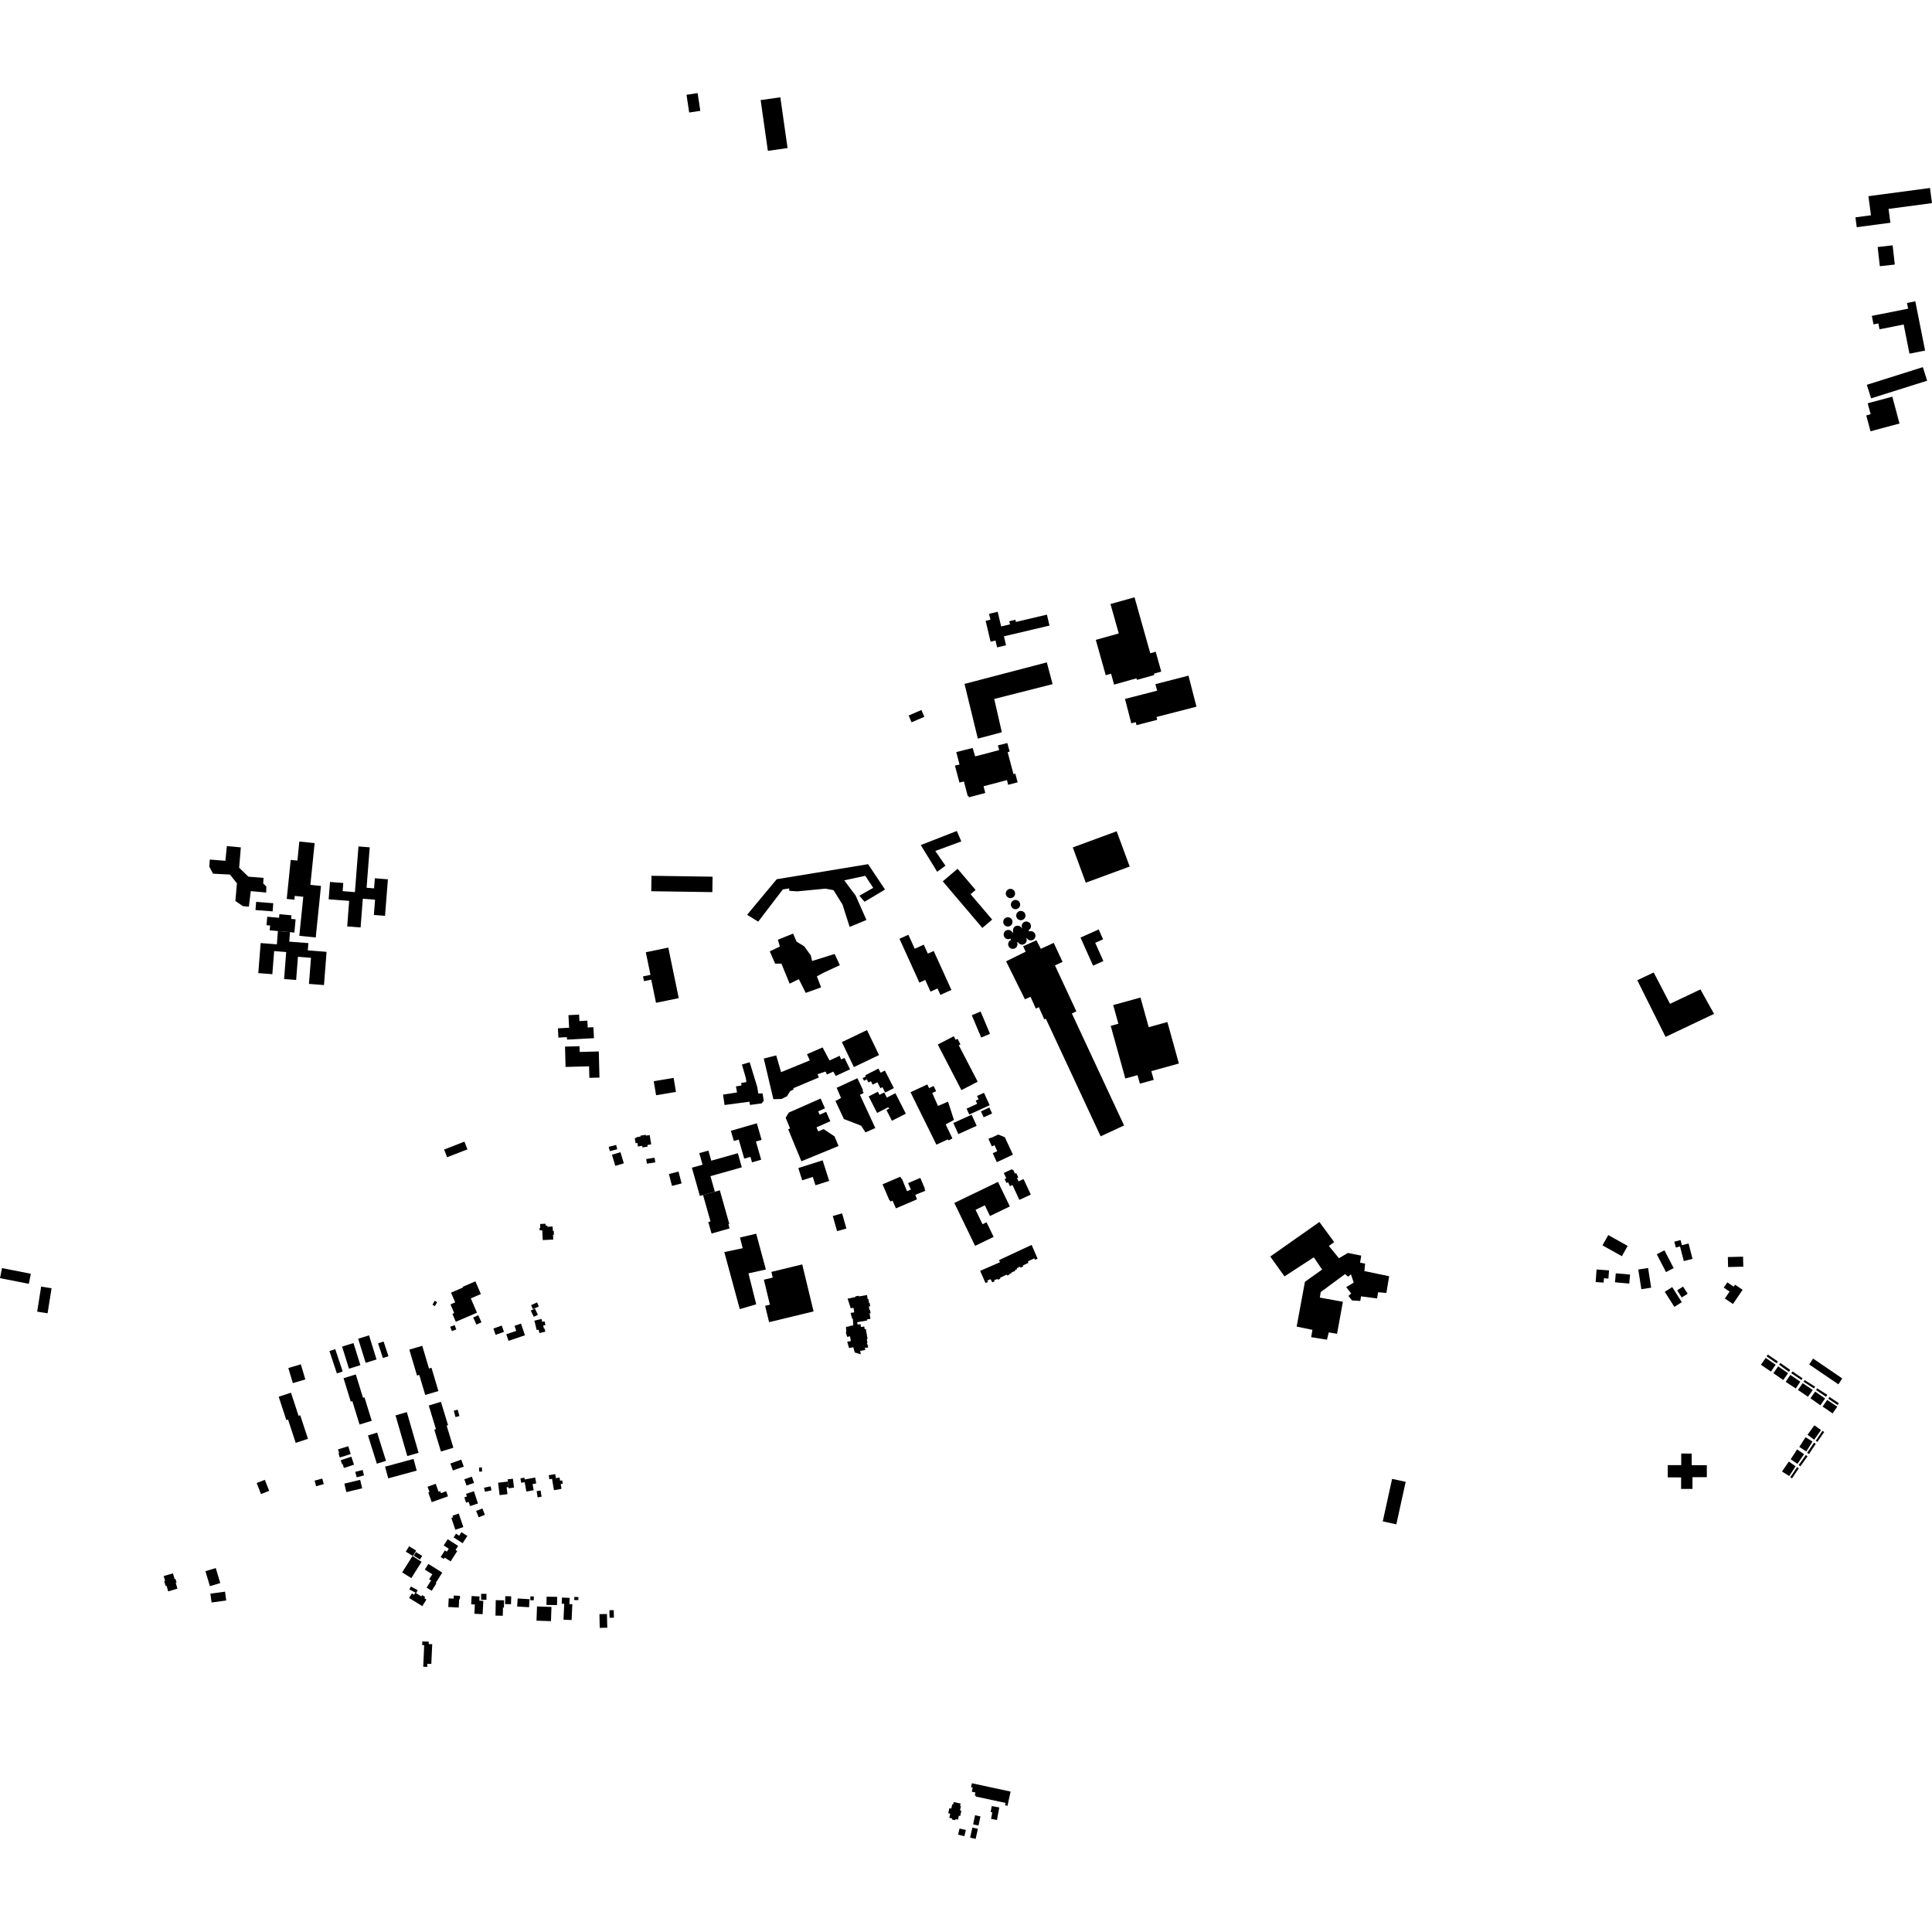 <?xml version="1.0" encoding="utf-8" standalone="no"?>
<!DOCTYPE svg PUBLIC "-//W3C//DTD SVG 1.1//EN"
  "http://www.w3.org/Graphics/SVG/1.1/DTD/svg11.dtd">
<!-- Created with matplotlib (https://matplotlib.org/) -->
<svg height="288pt" version="1.1" viewBox="0 0 288 288" width="288pt" xmlns="http://www.w3.org/2000/svg" xmlns:xlink="http://www.w3.org/1999/xlink">
 <defs>
  <style type="text/css">
*{stroke-linecap:butt;stroke-linejoin:round;}
  </style>
 </defs>
 <g id="figure_1">
  <g id="patch_1">
   <path d="M 0 288 
L 288 288 
L 288 0 
L 0 0 
z
" style="fill:none;opacity:0;"/>
  </g>
  <g id="axes_1">
   <g id="PatchCollection_1">
    <path clip-path="url(#p258aed8e71)" d="M 139.793 155.706 
L 142.18 154.471 
L 142.453 154.999 
L 142.739 154.851 
L 143.172 155.683 
L 142.924 155.812 
L 145.742 161.246 
L 143.316 162.5 
L 139.793 155.706 
"/>
    <path clip-path="url(#p258aed8e71)" d="M 66.649 172.507 
L 66.202 171.36 
L 69.231 170.182 
L 69.679 171.33 
L 66.649 172.507 
"/>
    <path clip-path="url(#p258aed8e71)" d="M 139.586 170.631 
L 135.73 162.817 
L 138.236 161.653 
L 138.492 162.202 
L 139.178 161.883 
L 139.542 162.663 
L 138.97 162.929 
L 139.823 164.864 
L 141.321 164.218 
L 142.201 166.949 
L 140.969 167.611 
L 141.974 169.703 
L 141.398 170 
L 141.285 169.847 
L 139.586 170.631 
"/>
    <path clip-path="url(#p258aed8e71)" d="M 124.783 183.525 
L 124.141 181.268 
L 125.531 180.875 
L 126.173 183.131 
L 124.783 183.525 
"/>
    <path clip-path="url(#p258aed8e71)" d="M 137.179 175.591 
L 137.86 177.179 
L 136.283 177.854 
L 136.685 178.788 
L 133.55 180.128 
L 132.979 178.796 
L 132.598 178.96 
L 131.561 176.543 
L 134.218 175.407 
L 135.155 177.593 
L 135.78 177.324 
L 135.369 176.366 
L 137.179 175.591 
"/>
    <path clip-path="url(#p258aed8e71)" d="M 113.541 164.48 
L 111.806 164.712 
L 111.711 164.228 
L 108.013 164.721 
L 107.781 163.17 
L 109.868 162.85 
L 109.706 161.951 
L 110.536 161.806 
L 110.479 161.443 
L 111.264 161.3 
L 111.17 160.646 
L 110.594 158.688 
L 111.752 158.342 
L 112.87 161.993 
L 113.04 163.008 
L 113.675 162.993 
L 113.85 164.083 
L 113.541 164.48 
"/>
    <path clip-path="url(#p258aed8e71)" d="M 97.081 132.854 
L 97.115 130.552 
L 106.222 130.687 
L 106.188 132.987 
L 97.081 132.854 
"/>
    <path clip-path="url(#p258aed8e71)" d="M 65.731 216.374 
L 64.739 213.117 
L 64.986 213.043 
L 63.913 209.517 
L 65.728 208.965 
L 66.79 212.453 
L 66.582 212.518 
L 67.585 215.811 
L 65.731 216.374 
"/>
    <path clip-path="url(#p258aed8e71)" d="M 168.64 107.823 
L 167.702 104.19 
L 172.489 102.958 
L 172.237 101.984 
L 177.163 100.717 
L 178.357 105.344 
L 172.398 106.877 
L 172.507 107.303 
L 169.418 108.098 
L 169.303 107.653 
L 168.64 107.823 
"/>
    <path clip-path="url(#p258aed8e71)" d="M 97.803 163.264 
L 97.45 161.174 
L 100.413 160.677 
L 100.764 162.767 
L 97.803 163.264 
"/>
    <path clip-path="url(#p258aed8e71)" d="M 146.909 191.265 
L 146.11 189.442 
L 149.067 188.16 
L 148.921 187.843 
L 153.782 185.575 
L 154.676 187.643 
L 154.283 187.789 
L 154.167 187.584 
L 153.222 188.035 
L 153.307 188.248 
L 152.463 188.653 
L 152.534 188.789 
L 152.137 188.965 
L 152.066 188.822 
L 151.57 189.049 
L 151.622 189.191 
L 151.303 189.322 
L 151.343 189.446 
L 150.769 189.687 
L 150.79 189.782 
L 150.464 189.901 
L 150.521 189.978 
L 150.148 190.14 
L 150.06 190.004 
L 149.067 190.481 
L 149.119 190.605 
L 148.759 190.779 
L 148.701 190.649 
L 148.179 190.853 
L 148.269 191.006 
L 147.913 191.154 
L 147.664 190.684 
L 147.172 190.88 
L 147.28 191.092 
L 146.909 191.265 
"/>
    <path clip-path="url(#p258aed8e71)" d="M 137.053 146.475 
L 134.083 139.943 
L 135.409 139.341 
L 136.357 141.428 
L 137.703 140.818 
L 138.312 142.157 
L 139.187 141.761 
L 141.825 147.562 
L 140.187 148.305 
L 139.752 147.349 
L 138.711 147.821 
L 137.921 146.082 
L 137.053 146.475 
"/>
    <path clip-path="url(#p258aed8e71)" d="M 124.998 170.833 
L 119.461 173.109 
L 117.494 168.337 
L 117.776 168.222 
L 117.116 166.621 
L 117.582 165.849 
L 122.33 163.753 
L 122.979 165.218 
L 121.965 165.666 
L 122.185 166.165 
L 123.153 165.737 
L 123.774 167.141 
L 121.711 168.052 
L 121.98 168.662 
L 122.771 168.312 
L 124.409 169.405 
L 124.998 170.833 
"/>
    <path clip-path="url(#p258aed8e71)" d="M 135.885 107.672 
L 135.449 106.66 
L 137.353 105.84 
L 137.791 106.852 
L 135.885 107.672 
"/>
    <path clip-path="url(#p258aed8e71)" d="M 146.266 154.663 
L 144.863 151.341 
L 146.177 150.787 
L 147.579 154.109 
L 146.266 154.663 
"/>
    <path clip-path="url(#p258aed8e71)" d="M 110.943 172.717 
L 110.121 169.873 
L 109.39 170.084 
L 108.951 168.565 
L 112.819 167.449 
L 113.532 169.919 
L 112.684 170.164 
L 113.467 172.875 
L 112.102 173.268 
L 111.866 172.45 
L 110.943 172.717 
"/>
    <path clip-path="url(#p258aed8e71)" d="M 63.387 207.943 
L 62.501 204.952 
L 62.163 205.051 
L 61.019 201.187 
L 62.946 200.617 
L 63.95 204.002 
L 64.322 203.894 
L 65.35 207.363 
L 63.387 207.943 
"/>
    <path clip-path="url(#p258aed8e71)" d="M 127.288 159.07 
L 125.498 155.345 
L 129.245 153.551 
L 131.035 157.276 
L 127.288 159.07 
"/>
    <path clip-path="url(#p258aed8e71)" d="M 145.355 185.716 
L 142.26 179.322 
L 148.768 176.182 
L 150.539 179.84 
L 147.576 181.271 
L 146.805 179.677 
L 145.427 180.343 
L 146.468 182.494 
L 147.064 182.205 
L 148.118 184.382 
L 145.355 185.716 
"/>
    <path clip-path="url(#p258aed8e71)" d="M 130.48 168.153 
L 129.015 168.806 
L 128.372 167.807 
L 125.798 166.814 
L 124.539 164.126 
L 125.372 163.677 
L 124.721 162.157 
L 127.812 160.727 
L 128.664 162.527 
L 128.557 162.593 
L 128.761 162.904 
L 128.189 163.209 
L 130.48 168.153 
"/>
    <path clip-path="url(#p258aed8e71)" d="M 56.177 218.191 
L 54.854 213.979 
L 56.217 213.552 
L 57.539 217.763 
L 56.177 218.191 
"/>
    <path clip-path="url(#p258aed8e71)" d="M 101.18 148.791 
L 97.791 149.488 
L 97.078 146.036 
L 96 146.258 
L 95.853 145.548 
L 96.966 145.318 
L 96.269 141.948 
L 99.622 141.257 
L 101.18 148.791 
"/>
    <path clip-path="url(#p258aed8e71)" d="M 208.148 227.231 
L 206.126 226.79 
L 207.519 220.452 
L 209.541 220.895 
L 208.148 227.231 
"/>
    <path clip-path="url(#p258aed8e71)" d="M 132.739 179.108 
L 131.779 176.759 
L 134.433 175.678 
L 135.389 178.02 
L 136.18 177.698 
L 135.612 176.308 
L 137.184 175.669 
L 137.935 177.506 
L 136.421 178.124 
L 136.666 178.724 
L 133.976 179.82 
L 133.55 178.777 
L 132.739 179.108 
"/>
    <path clip-path="url(#p258aed8e71)" d="M 100.174 176.781 
L 99.714 175.013 
L 101.145 174.64 
L 101.605 176.41 
L 100.174 176.781 
"/>
    <path clip-path="url(#p258aed8e71)" d="M 139.708 129.958 
L 137.255 125.973 
L 142.629 123.875 
L 143.302 125.427 
L 139.425 126.854 
L 140.937 129.045 
L 139.708 129.958 
"/>
    <path clip-path="url(#p258aed8e71)" d="M 44.078 215.083 
L 42.937 211.607 
L 42.686 211.69 
L 41.543 208.208 
L 43.377 207.609 
L 44.508 211.054 
L 44.756 210.973 
L 45.908 214.484 
L 44.078 215.083 
"/>
    <path clip-path="url(#p258aed8e71)" d="M 117.707 146.634 
L 116.483 143.644 
L 115.551 143.651 
L 114.748 141.816 
L 116.254 141.097 
L 115.957 140.08 
L 118.223 139.169 
L 118.741 140.37 
L 119.888 141.071 
L 120.865 142.423 
L 121.061 143.252 
L 124.422 142.209 
L 125.194 143.878 
L 122.91 144.933 
L 121.769 145.541 
L 122.399 147.186 
L 120.105 148.007 
L 119.084 145.96 
L 117.707 146.634 
"/>
    <path clip-path="url(#p258aed8e71)" d="M 146.437 138.322 
L 142.357 133.525 
L 140.534 131.381 
L 142.745 129.507 
L 145.43 132.665 
L 144.684 133.297 
L 147.901 137.081 
L 146.437 138.322 
"/>
    <path clip-path="url(#p258aed8e71)" d="M 83.241 154.674 
L 83.166 153.293 
L 84.839 153.202 
L 84.738 151.329 
L 86.323 151.242 
L 86.375 152.209 
L 87.554 152.148 
L 87.609 153.167 
L 88.458 153.122 
L 88.545 154.757 
L 84.527 154.973 
L 84.507 154.606 
L 83.241 154.674 
"/>
    <path clip-path="url(#p258aed8e71)" d="M 57.874 220.374 
L 57.399 218.632 
L 61.644 217.479 
L 62.118 219.222 
L 57.874 220.374 
"/>
    <path clip-path="url(#p258aed8e71)" d="M 166.078 102.052 
L 165.622 100.428 
L 164.831 100.651 
L 163.349 95.386 
L 166.772 94.425 
L 165.538 90.042 
L 169.121 89.037 
L 171.47 97.383 
L 172.276 97.156 
L 173.107 100.11 
L 172.013 100.418 
L 172.071 100.624 
L 169.477 101.351 
L 169.411 101.116 
L 166.078 102.052 
"/>
    <path clip-path="url(#p258aed8e71)" d="M 162.939 143.949 
L 161.068 139.759 
L 163.78 138.552 
L 164.437 140.024 
L 163.263 140.545 
L 164.477 143.264 
L 162.939 143.949 
"/>
    <path clip-path="url(#p258aed8e71)" d="M 197.805 199.706 
L 195.452 199.329 
L 195.644 198.24 
L 193.289 197.752 
L 194.192 192.863 
L 194.526 191.072 
L 197.081 189.251 
L 195.851 187.424 
L 191.475 190.27 
L 189.359 187.306 
L 196.682 182.159 
L 198.887 185.163 
L 198.088 185.73 
L 199.596 187.562 
L 200.928 186.774 
L 202.915 187.173 
L 202.746 188.229 
L 203.495 188.365 
L 203.445 188.882 
L 203.387 189.477 
L 207.08 190.243 
L 206.666 192.737 
L 205.436 192.632 
L 205.277 193.557 
L 202.884 193.243 
L 202.774 193.93 
L 201.552 193.86 
L 201.005 193.176 
L 201.42 192.819 
L 200.677 191.872 
L 201.792 191.192 
L 201.39 189.973 
L 200.957 190.313 
L 200.511 189.92 
L 196.872 192.61 
L 196.748 193.431 
L 200.182 194.052 
L 199.314 198.832 
L 198.079 198.616 
L 197.805 199.706 
"/>
    <path clip-path="url(#p258aed8e71)" d="M 84.305 159.045 
L 84.229 156.013 
L 86.389 155.958 
L 86.41 156.812 
L 89.263 156.74 
L 89.361 160.632 
L 87.855 160.67 
L 87.812 158.957 
L 84.305 159.045 
"/>
    <path clip-path="url(#p258aed8e71)" d="M 104.802 178.143 
L 106.562 177.647 
L 107.301 177.438 
L 108.715 182.438 
L 108.58 182.476 
L 108.762 183.119 
L 106.071 183.879 
L 105.585 182.165 
L 105.913 182.072 
L 104.802 178.143 
"/>
    <path clip-path="url(#p258aed8e71)" d="M 148.638 96.505 
L 148.396 95.483 
L 147.662 95.655 
L 146.928 92.545 
L 147.641 92.377 
L 147.435 91.5 
L 148.724 91.195 
L 149.241 93.382 
L 150.562 93.071 
L 150.451 92.603 
L 151.361 92.389 
L 151.437 92.713 
L 156.061 91.623 
L 156.446 93.255 
L 149.655 94.854 
L 149.971 96.192 
L 148.638 96.505 
"/>
    <path clip-path="url(#p258aed8e71)" d="M 248.282 154.568 
L 244.066 146.121 
L 246.516 144.966 
L 248.946 149.638 
L 253.482 147.492 
L 255.509 151.136 
L 248.282 154.568 
"/>
    <path clip-path="url(#p258aed8e71)" d="M 53.597 212.352 
L 52.521 208.863 
L 52.286 208.935 
L 51.211 205.446 
L 53.039 204.884 
L 54.114 208.368 
L 54.333 208.302 
L 55.411 211.794 
L 53.597 212.352 
"/>
    <path clip-path="url(#p258aed8e71)" d="M 167.751 160.77 
L 165.575 152.923 
L 166.714 152.608 
L 165.943 149.826 
L 170.009 148.702 
L 171.235 153.122 
L 174.02 152.351 
L 175.735 158.535 
L 171.624 159.672 
L 171.985 160.972 
L 169.922 161.542 
L 169.569 160.267 
L 167.751 160.77 
"/>
    <path clip-path="url(#p258aed8e71)" d="M 117.323 163.414 
L 116.493 163.824 
L 115.284 163.852 
L 113.854 157.798 
L 115.711 157.33 
L 116.432 159.826 
L 120.719 158.07 
L 120.297 157.151 
L 122.62 156.138 
L 123.659 158.083 
L 125.166 157.388 
L 125.379 157.931 
L 125.885 157.705 
L 126.717 159.401 
L 124.578 160.391 
L 124.226 159.744 
L 123.259 160.175 
L 123.071 159.732 
L 121.877 160.128 
L 122.06 160.618 
L 118.269 162.213 
L 118.313 162.382 
L 117.766 162.672 
L 117.323 163.414 
"/>
    <path clip-path="url(#p258aed8e71)" d="M 164.072 169.39 
L 155.906 151.866 
L 155.668 151.955 
L 154.858 150.136 
L 154.406 150.35 
L 153.619 148.588 
L 152.784 148.966 
L 149.978 143.303 
L 152.896 141.864 
L 152.512 141.057 
L 154.497 140.168 
L 155.152 141.444 
L 157.075 140.549 
L 158.396 143.384 
L 157.261 143.912 
L 160.453 150.763 
L 159.783 151.075 
L 167.562 167.768 
L 164.072 169.39 
"/>
    <path clip-path="url(#p258aed8e71)" d="M 121.558 176.686 
L 121.161 175.443 
L 119.582 175.944 
L 119.002 174.12 
L 122.629 172.97 
L 123.605 176.036 
L 121.558 176.686 
"/>
    <path clip-path="url(#p258aed8e71)" d="M 60.713 217.054 
L 58.96 210.99 
L 60.646 210.503 
L 62.398 216.567 
L 60.713 217.054 
"/>
    <path clip-path="url(#p258aed8e71)" d="M 113.026 137.389 
L 111.367 136.37 
L 115.781 131.066 
L 129.407 128.821 
L 131.925 132.604 
L 128.877 134.425 
L 128.105 133.519 
L 130.171 132.352 
L 128.987 130.554 
L 125.853 131.231 
L 127.555 133.513 
L 129.159 137.137 
L 126.658 138.175 
L 125.591 134.844 
L 124.252 132.693 
L 123.049 132.47 
L 118.878 132.872 
L 117.656 132.794 
L 117.644 132.437 
L 116.693 132.587 
L 113.026 137.389 
"/>
    <path clip-path="url(#p258aed8e71)" d="M 161.855 131.581 
L 159.917 126.323 
L 166.461 123.918 
L 168.399 129.174 
L 161.855 131.581 
"/>
    <path clip-path="url(#p258aed8e71)" d="M 5.54 195.525 
L 6.134 191.793 
L 7.687 192.039 
L 7.092 195.771 
L 5.54 195.525 
"/>
    <path clip-path="url(#p258aed8e71)" d="M 0 190.53 
L 0.297 189.031 
L 4.595 189.879 
L 4.299 191.377 
L 0 190.53 
"/>
    <path clip-path="url(#p258aed8e71)" d="M 250.598 221.952 
L 250.599 220.236 
L 248.606 220.234 
L 248.608 218.401 
L 250.617 218.402 
L 250.618 216.678 
L 252.178 216.681 
L 252.176 218.412 
L 254.436 218.415 
L 254.434 220.205 
L 252.297 220.203 
L 252.295 221.952 
L 250.598 221.952 
"/>
    <path clip-path="url(#p258aed8e71)" d="M 114.463 22.487 
L 113.388 14.919 
L 116.323 14.503 
L 117.399 22.071 
L 114.463 22.487 
"/>
    <path clip-path="url(#p258aed8e71)" d="M 278.925 59.383 
L 278.286 57.362 
L 286.634 54.728 
L 287.274 56.75 
L 278.925 59.383 
"/>
    <path clip-path="url(#p258aed8e71)" d="M 282.454 39.436 
L 280.223 39.686 
L 279.899 36.822 
L 282.13 36.57 
L 282.454 39.436 
"/>
    <path clip-path="url(#p258aed8e71)" d="M 102.738 16.772 
L 102.336 14.131 
L 103.994 13.88 
L 104.396 16.52 
L 102.738 16.772 
"/>
    <path clip-path="url(#p258aed8e71)" d="M 284.643 52.721 
L 283.779 48.374 
L 280.175 49.088 
L 280.002 48.213 
L 279.283 48.356 
L 279.031 47.088 
L 284.44 46.015 
L 284.271 45.16 
L 285.51 44.914 
L 286.97 52.26 
L 284.643 52.721 
"/>
    <path clip-path="url(#p258aed8e71)" d="M 281.799 33.205 
L 276.784 33.874 
L 276.588 32.403 
L 278.904 32.093 
L 278.523 29.247 
L 287.699 28.023 
L 288 30.275 
L 281.523 31.139 
L 281.799 33.205 
"/>
    <path clip-path="url(#p258aed8e71)" d="M 278.835 64.292 
L 278.199 61.928 
L 278.854 61.752 
L 278.414 60.117 
L 282.082 59.132 
L 283.158 63.133 
L 278.835 64.292 
"/>
    <path clip-path="url(#p258aed8e71)" d="M 150.801 174.311 
L 149.634 174.85 
L 150.005 175.65 
L 149.757 175.765 
L 150.028 176.347 
L 150.275 176.233 
L 150.549 176.823 
L 150.927 176.648 
L 151.956 178.866 
L 153.658 178.078 
L 152.582 175.76 
L 151.837 176.105 
L 151.606 175.607 
L 151.798 175.518 
L 151.498 174.871 
L 151.306 174.961 
L 151.058 174.425 
L 150.801 174.311 
"/>
    <path clip-path="url(#p258aed8e71)" d="M 248.347 189.625 
L 246.972 186.969 
L 248.114 186.38 
L 249.489 189.034 
L 248.347 189.625 
"/>
    <path clip-path="url(#p258aed8e71)" d="M 249.597 194.814 
L 248.165 192.567 
L 249.271 191.864 
L 250.703 194.112 
L 249.597 194.814 
"/>
    <path clip-path="url(#p258aed8e71)" d="M 241.773 187.26 
L 238.881 185.644 
L 239.74 184.11 
L 242.633 185.726 
L 241.773 187.26 
"/>
    <path clip-path="url(#p258aed8e71)" d="M 242.871 191.34 
L 240.745 191.153 
L 240.863 189.809 
L 242.989 189.997 
L 242.871 191.34 
"/>
    <path clip-path="url(#p258aed8e71)" d="M 259.871 188.82 
L 257.604 188.874 
L 257.569 187.386 
L 259.835 187.33 
L 259.871 188.82 
"/>
    <path clip-path="url(#p258aed8e71)" d="M 246.136 191.952 
L 244.675 192.179 
L 244.216 189.245 
L 245.677 189.018 
L 246.136 191.952 
"/>
    <path clip-path="url(#p258aed8e71)" d="M 237.861 191.112 
L 237.998 189.239 
L 239.854 189.374 
L 239.764 190.6 
L 239.097 190.551 
L 239.049 191.199 
L 237.861 191.112 
"/>
    <path clip-path="url(#p258aed8e71)" d="M 251.001 187.987 
L 250.438 185.802 
L 249.811 185.963 
L 249.587 185.093 
L 250.52 184.855 
L 250.717 185.621 
L 251.714 185.366 
L 252.302 187.654 
L 251.001 187.987 
"/>
    <path clip-path="url(#p258aed8e71)" d="M 258.333 194.385 
L 257.123 193.568 
L 257.825 192.532 
L 256.957 191.945 
L 257.489 191.161 
L 258.447 191.808 
L 258.648 191.512 
L 259.767 192.268 
L 258.333 194.385 
"/>
    <path clip-path="url(#p258aed8e71)" d="M 133.479 162.967 
L 135.032 166.014 
L 132.955 167.068 
L 132.139 165.464 
L 132.527 165.267 
L 132.416 165.05 
L 130.748 165.9 
L 129.491 163.439 
L 130.861 162.742 
L 131.098 163.207 
L 131.808 162.844 
L 132.202 163.616 
L 133.479 162.967 
"/>
    <path clip-path="url(#p258aed8e71)" d="M 131.954 162.862 
L 131.547 162.064 
L 131.244 162.219 
L 130.79 161.328 
L 130.085 161.687 
L 129.824 161.174 
L 129.454 161.363 
L 129.213 160.89 
L 128.797 161.102 
L 128.595 160.707 
L 129.062 160.47 
L 128.972 160.293 
L 130.95 159.285 
L 131.267 159.908 
L 131.908 159.581 
L 133.246 162.203 
L 131.954 162.862 
"/>
    <path clip-path="url(#p258aed8e71)" d="M 104.802 178.143 
L 104.33 178.276 
L 103.139 174.068 
L 104.727 173.62 
L 104.239 171.896 
L 105.6 171.512 
L 106.028 173.022 
L 109.986 171.905 
L 110.582 174.011 
L 105.906 175.328 
L 106.562 177.647 
L 104.802 178.143 
"/>
    <path clip-path="url(#p258aed8e71)" d="M 47.067 139.748 
L 44.618 139.498 
L 45.211 133.681 
L 43.94 133.551 
L 43.883 134.117 
L 42.744 134 
L 43.338 128.184 
L 44.334 128.286 
L 44.623 125.448 
L 46.902 125.679 
L 46.266 131.907 
L 47.85 132.068 
L 47.067 139.748 
"/>
    <path clip-path="url(#p258aed8e71)" d="M 48.296 146.841 
L 46.055 146.668 
L 46.359 142.779 
L 44.415 142.626 
L 44.147 146.084 
L 42.349 145.947 
L 42.661 141.918 
L 40.866 141.777 
L 40.598 145.221 
L 38.505 145.059 
L 38.854 140.58 
L 41.274 140.769 
L 41.427 138.79 
L 43.229 138.956 
L 43.118 140.369 
L 45.969 140.588 
L 45.885 141.668 
L 48.681 141.889 
L 48.296 146.841 
"/>
    <path clip-path="url(#p258aed8e71)" d="M 53.753 138.255 
L 51.755 138.1 
L 52.05 134.292 
L 48.994 134.056 
L 49.194 131.471 
L 51.171 131.625 
L 51.077 132.841 
L 52.906 132.986 
L 53.436 126.178 
L 55.114 126.309 
L 54.763 130.814 
L 54.647 132.34 
L 55.763 132.427 
L 55.88 130.924 
L 57.823 131.075 
L 57.398 136.525 
L 55.733 136.396 
L 55.91 134.114 
L 54.083 133.972 
L 53.753 138.255 
"/>
    <path clip-path="url(#p258aed8e71)" d="M 37.099 135.16 
L 36.196 135.074 
L 35.089 134.305 
L 35.319 131.675 
L 34.843 131.076 
L 34.28 130.37 
L 31.756 130.237 
L 31.2 129.188 
L 31.273 128.132 
L 33.598 128.317 
L 33.818 126.125 
L 35.902 126.319 
L 35.838 127.094 
L 35.649 129.349 
L 37.028 130.685 
L 39.291 130.865 
L 39.233 131.69 
L 39.699 132.156 
L 39.683 133.05 
L 37.381 132.839 
L 37.099 135.16 
"/>
    <path clip-path="url(#p258aed8e71)" d="M 144.422 118.856 
L 144.363 118.626 
L 144.255 118.656 
L 143.692 116.498 
L 143.023 116.653 
L 142.35 114.133 
L 143.034 113.97 
L 142.55 112.113 
L 144.993 111.498 
L 145.367 112.758 
L 148.943 111.816 
L 148.754 111.115 
L 150.162 110.766 
L 150.506 112.03 
L 150.209 112.138 
L 151.081 115.399 
L 151.354 115.329 
L 151.697 116.619 
L 150.272 116.989 
L 150.114 116.289 
L 146.616 117.206 
L 146.875 118.205 
L 144.422 118.856 
"/>
    <path clip-path="url(#p258aed8e71)" d="M 145.764 110.105 
L 143.778 101.948 
L 156.048 98.74 
L 156.908 101.984 
L 148.208 104.192 
L 149.34 109.156 
L 145.764 110.105 
"/>
    <path clip-path="url(#p258aed8e71)" d="M 114.646 197.094 
L 114.058 194.659 
L 114.768 194.486 
L 113.869 190.766 
L 115.191 190.449 
L 114.986 189.598 
L 119.586 188.486 
L 121.278 195.49 
L 114.646 197.094 
"/>
    <path clip-path="url(#p258aed8e71)" d="M 110.276 195.15 
L 107.97 186.645 
L 110.709 186.068 
L 110.31 184.472 
L 112.726 183.906 
L 114.168 189.24 
L 111.572 189.816 
L 112.728 194.429 
L 110.276 195.15 
"/>
    <path clip-path="url(#p258aed8e71)" d="M 44.843 203.375 
L 45.516 205.626 
L 43.654 206.181 
L 42.98 203.93 
L 44.843 203.375 
"/>
    <path clip-path="url(#p258aed8e71)" d="M 57.183 199.981 
L 57.905 202.163 
L 57.078 202.436 
L 56.356 200.253 
L 57.183 199.981 
"/>
    <path clip-path="url(#p258aed8e71)" d="M 49.11 201.398 
L 49.974 201.111 
L 51.084 204.445 
L 50.219 204.732 
L 49.11 201.398 
"/>
    <path clip-path="url(#p258aed8e71)" d="M 52.692 200.208 
L 53.72 203.504 
L 52.024 204.031 
L 50.995 200.735 
L 52.692 200.208 
"/>
    <path clip-path="url(#p258aed8e71)" d="M 55.012 199.059 
L 56.129 202.651 
L 54.509 203.155 
L 53.391 199.563 
L 55.012 199.059 
"/>
    <path clip-path="url(#p258aed8e71)" d="M 82.473 184.778 
L 80.907 184.856 
L 80.834 183.396 
L 80.452 183.415 
L 80.433 183.034 
L 80.542 183.028 
L 80.514 182.459 
L 81.321 182.419 
L 81.335 182.703 
L 81.591 182.69 
L 81.6 182.873 
L 82.377 182.834 
L 82.409 183.484 
L 82.544 183.477 
L 82.573 184.064 
L 82.438 184.072 
L 82.473 184.778 
"/>
    <path clip-path="url(#p258aed8e71)" d="M 96.848 169.201 
L 97.074 170.588 
L 96.501 170.681 
L 96.54 170.922 
L 95.776 171.046 
L 95.737 170.804 
L 95.1 170.908 
L 95.013 170.375 
L 94.748 170.418 
L 94.623 169.654 
L 94.89 169.612 
L 94.875 169.521 
L 95.489 169.421 
L 95.468 169.292 
L 96.267 169.163 
L 96.288 169.292 
L 96.848 169.201 
"/>
    <path clip-path="url(#p258aed8e71)" d="M 63.735 221.625 
L 64.95 221.189 
L 65.375 222.372 
L 65.626 222.283 
L 65.732 222.577 
L 66.512 222.297 
L 66.783 223.053 
L 64.36 223.922 
L 63.845 222.49 
L 64.023 222.425 
L 63.735 221.625 
"/>
    <path clip-path="url(#p258aed8e71)" d="M 25.777 234.535 
L 26.031 235.397 
L 26.159 235.359 
L 26.318 235.895 
L 26.19 235.931 
L 26.451 236.816 
L 25.073 237.223 
L 24.826 236.388 
L 24.692 236.428 
L 24.477 235.702 
L 24.612 235.663 
L 24.399 234.942 
L 25.777 234.535 
"/>
    <path clip-path="url(#p258aed8e71)" d="M 48.037 220.405 
L 48.264 221.235 
L 47.124 221.546 
L 46.897 220.716 
L 48.037 220.405 
"/>
    <path clip-path="url(#p258aed8e71)" d="M 54.057 219.127 
L 54.264 219.938 
L 53.166 220.217 
L 52.958 219.406 
L 54.057 219.127 
"/>
    <path clip-path="url(#p258aed8e71)" d="M 70.974 225.233 
L 71.909 224.863 
L 72.284 225.81 
L 71.35 226.18 
L 70.974 225.233 
"/>
    <path clip-path="url(#p258aed8e71)" d="M 71.409 218.761 
L 71.831 218.737 
L 71.866 219.356 
L 71.444 219.38 
L 71.409 218.761 
"/>
    <path clip-path="url(#p258aed8e71)" d="M 33.545 237.267 
L 33.724 238.581 
L 31.536 238.879 
L 31.358 237.562 
L 33.545 237.267 
"/>
    <path clip-path="url(#p258aed8e71)" d="M 73.14 221.566 
L 73.265 222.169 
L 72.283 222.372 
L 72.158 221.767 
L 73.14 221.566 
"/>
    <path clip-path="url(#p258aed8e71)" d="M 32.166 233.752 
L 32.834 235.987 
L 31.289 236.447 
L 30.621 234.212 
L 32.166 233.752 
"/>
    <path clip-path="url(#p258aed8e71)" d="M 68.226 210.137 
L 68.484 211.087 
L 67.901 211.245 
L 67.643 210.294 
L 68.226 210.137 
"/>
    <path clip-path="url(#p258aed8e71)" d="M 69.13 218.624 
L 67.511 219.2 
L 67.139 218.159 
L 68.759 217.584 
L 69.13 218.624 
"/>
    <path clip-path="url(#p258aed8e71)" d="M 53.687 220.595 
L 53.991 221.859 
L 51.632 222.426 
L 51.328 221.162 
L 53.687 220.595 
"/>
    <path clip-path="url(#p258aed8e71)" d="M 70.338 220.122 
L 70.666 221.055 
L 69.542 221.448 
L 69.215 220.514 
L 70.338 220.122 
"/>
    <path clip-path="url(#p258aed8e71)" d="M 39.479 220.596 
L 40.127 222.238 
L 38.91 222.717 
L 38.262 221.074 
L 39.479 220.596 
"/>
    <path clip-path="url(#p258aed8e71)" d="M 52.377 217.149 
L 52.77 218.335 
L 51.271 218.831 
L 51.072 218.23 
L 50.987 218.259 
L 50.793 217.673 
L 52.377 217.149 
"/>
    <path clip-path="url(#p258aed8e71)" d="M 75.801 221.681 
L 75.699 220.853 
L 75.66 220.528 
L 76.459 220.429 
L 76.622 221.757 
L 75.822 221.854 
L 75.801 221.681 
"/>
    <path clip-path="url(#p258aed8e71)" d="M 74.248 221.031 
L 75.699 220.853 
L 75.801 221.681 
L 75.52 221.715 
L 75.644 222.734 
L 74.475 222.877 
L 74.248 221.031 
"/>
    <path clip-path="url(#p258aed8e71)" d="M 51.916 215.585 
L 52.28 216.759 
L 50.65 217.263 
L 50.459 216.646 
L 50.556 216.617 
L 50.383 216.06 
L 51.916 215.585 
"/>
    <path clip-path="url(#p258aed8e71)" d="M 70.65 222.296 
L 71.248 224.124 
L 70.068 224.51 
L 69.863 223.882 
L 69.483 224.006 
L 69.221 223.203 
L 69.6 223.08 
L 69.47 222.682 
L 70.65 222.296 
"/>
    <path clip-path="url(#p258aed8e71)" d="M 97.577 172.581 
L 97.686 173.271 
L 96.436 173.467 
L 96.327 172.777 
L 97.577 172.581 
"/>
    <path clip-path="url(#p258aed8e71)" d="M 92.49 171.753 
L 92.991 173.415 
L 91.723 173.795 
L 91.223 172.134 
L 92.49 171.753 
"/>
    <path clip-path="url(#p258aed8e71)" d="M 91.847 170.674 
L 92.009 171.317 
L 90.903 171.597 
L 90.739 170.953 
L 91.847 170.674 
"/>
    <path clip-path="url(#p258aed8e71)" d="M 269.694 203.401 
L 274.048 206.363 
L 274.62 205.48 
L 270.277 202.517 
L 269.694 203.401 
"/>
    <path clip-path="url(#p258aed8e71)" d="M 265.39 203.173 
L 265.204 203.437 
L 266.664 204.501 
L 266.871 204.214 
L 265.39 203.173 
"/>
    <path clip-path="url(#p258aed8e71)" d="M 263.533 201.93 
L 263.33 202.179 
L 264.832 203.224 
L 265.034 202.954 
L 263.533 201.93 
"/>
    <path clip-path="url(#p258aed8e71)" d="M 271.67 213.297 
L 271.934 213.461 
L 270.912 214.95 
L 270.674 214.768 
L 271.67 213.297 
"/>
    <path clip-path="url(#p258aed8e71)" d="M 263.211 202.421 
L 264.699 203.438 
L 263.987 204.459 
L 262.499 203.443 
L 263.211 202.421 
"/>
    <path clip-path="url(#p258aed8e71)" d="M 266.877 204.953 
L 268.376 205.966 
L 267.692 206.981 
L 266.192 205.99 
L 266.877 204.953 
"/>
    <path clip-path="url(#p258aed8e71)" d="M 265.069 203.681 
L 266.55 204.701 
L 265.821 205.718 
L 264.357 204.702 
L 265.069 203.681 
"/>
    <path clip-path="url(#p258aed8e71)" d="M 270.585 207.442 
L 272.065 208.472 
L 271.361 209.487 
L 269.879 208.44 
L 270.585 207.442 
"/>
    <path clip-path="url(#p258aed8e71)" d="M 267.89 216.06 
L 268.927 216.769 
L 267.947 218.214 
L 266.932 217.537 
L 267.89 216.06 
"/>
    <path clip-path="url(#p258aed8e71)" d="M 268.724 206.181 
L 270.223 207.205 
L 269.507 208.211 
L 268.019 207.199 
L 268.724 206.181 
"/>
    <path clip-path="url(#p258aed8e71)" d="M 269.148 214.243 
L 270.184 214.888 
L 269.262 216.368 
L 268.221 215.691 
L 269.148 214.243 
"/>
    <path clip-path="url(#p258aed8e71)" d="M 270.466 212.468 
L 271.456 213.174 
L 270.438 214.616 
L 269.442 213.875 
L 270.466 212.468 
"/>
    <path clip-path="url(#p258aed8e71)" d="M 272.384 208.688 
L 273.88 209.696 
L 273.18 210.695 
L 271.689 209.67 
L 272.384 208.688 
"/>
    <path clip-path="url(#p258aed8e71)" d="M 270.41 215.057 
L 270.669 215.238 
L 269.664 216.753 
L 269.384 216.577 
L 270.41 215.057 
"/>
    <path clip-path="url(#p258aed8e71)" d="M 270.879 206.952 
L 270.72 207.221 
L 272.205 208.215 
L 272.396 207.929 
L 270.879 206.952 
"/>
    <path clip-path="url(#p258aed8e71)" d="M 268.125 218.403 
L 268.381 218.582 
L 269.45 217.084 
L 269.183 216.901 
L 268.125 218.403 
"/>
    <path clip-path="url(#p258aed8e71)" d="M 272.713 208.24 
L 272.531 208.514 
L 273.94 209.442 
L 274.106 209.168 
L 272.713 208.24 
"/>
    <path clip-path="url(#p258aed8e71)" d="M 267.884 218.711 
L 268.148 218.866 
L 267.138 220.37 
L 266.869 220.211 
L 267.884 218.711 
"/>
    <path clip-path="url(#p258aed8e71)" d="M 267.217 204.445 
L 268.697 205.461 
L 268.547 205.724 
L 267.009 204.695 
L 267.217 204.445 
"/>
    <path clip-path="url(#p258aed8e71)" d="M 269.017 205.723 
L 268.852 205.978 
L 270.395 206.968 
L 270.576 206.71 
L 269.017 205.723 
"/>
    <path clip-path="url(#p258aed8e71)" d="M 266.658 217.874 
L 267.669 218.577 
L 266.715 220.031 
L 265.641 219.357 
L 266.658 217.874 
"/>
    <path clip-path="url(#p258aed8e71)" d="M 144.841 166.169 
L 142.11 167.403 
L 142.858 169.057 
L 145.59 167.823 
L 144.841 166.169 
"/>
    <path clip-path="url(#p258aed8e71)" d="M 146.678 162.9 
L 145.646 163.371 
L 145.876 163.873 
L 145.452 164.067 
L 145.669 164.54 
L 144.086 165.265 
L 144.488 166.141 
L 147.527 164.75 
L 146.678 162.9 
"/>
    <path clip-path="url(#p258aed8e71)" d="M 147.484 165.095 
L 146.231 165.667 
L 146.637 166.554 
L 147.891 165.982 
L 147.484 165.095 
"/>
    <path clip-path="url(#p258aed8e71)" d="M 150.651 133.887 
L 150.87 133.842 
L 151.065 133.73 
L 151.214 133.561 
L 151.301 133.356 
L 151.318 133.132 
L 151.264 132.915 
L 151.134 132.717 
L 150.946 132.574 
L 150.721 132.501 
L 150.484 132.509 
L 150.264 132.595 
L 150.085 132.749 
L 149.968 132.954 
L 149.926 133.186 
L 149.961 133.407 
L 150.065 133.606 
L 150.226 133.763 
L 150.428 133.859 
L 150.651 133.887 
"/>
    <path clip-path="url(#p258aed8e71)" d="M 151.407 135.535 
L 151.628 135.491 
L 151.822 135.379 
L 151.97 135.211 
L 152.058 135.004 
L 152.075 134.781 
L 152.02 134.564 
L 151.891 134.366 
L 151.703 134.223 
L 151.478 134.15 
L 151.241 134.158 
L 151.021 134.244 
L 150.842 134.398 
L 150.725 134.602 
L 150.683 134.835 
L 150.717 135.057 
L 150.821 135.256 
L 150.982 135.412 
L 151.185 135.508 
L 151.407 135.535 
"/>
    <path clip-path="url(#p258aed8e71)" d="M 152.2 137.178 
L 152.421 137.132 
L 152.614 137.021 
L 152.763 136.852 
L 152.851 136.645 
L 152.868 136.423 
L 152.813 136.205 
L 152.684 136.008 
L 152.496 135.865 
L 152.27 135.793 
L 152.035 135.8 
L 151.814 135.885 
L 151.635 136.04 
L 151.518 136.245 
L 151.476 136.478 
L 151.511 136.698 
L 151.614 136.897 
L 151.775 137.054 
L 151.977 137.15 
L 152.2 137.178 
"/>
    <path clip-path="url(#p258aed8e71)" d="M 153.019 138.749 
L 153.239 138.705 
L 153.434 138.592 
L 153.582 138.424 
L 153.669 138.218 
L 153.687 137.994 
L 153.631 137.778 
L 153.503 137.58 
L 153.315 137.436 
L 153.089 137.364 
L 152.853 137.372 
L 152.632 137.458 
L 152.453 137.611 
L 152.337 137.816 
L 152.295 138.049 
L 152.33 138.269 
L 152.432 138.468 
L 152.594 138.625 
L 152.796 138.721 
L 153.019 138.749 
"/>
    <path clip-path="url(#p258aed8e71)" d="M 151.717 139.376 
L 151.937 139.332 
L 152.132 139.219 
L 152.28 139.052 
L 152.367 138.845 
L 152.385 138.623 
L 152.329 138.404 
L 152.2 138.206 
L 152.013 138.063 
L 151.788 137.992 
L 151.551 137.998 
L 151.33 138.084 
L 151.151 138.238 
L 151.035 138.444 
L 150.993 138.676 
L 151.027 138.898 
L 151.13 139.097 
L 151.291 139.252 
L 151.495 139.35 
L 151.717 139.376 
"/>
    <path clip-path="url(#p258aed8e71)" d="M 150.268 138.118 
L 150.489 138.074 
L 150.682 137.961 
L 150.831 137.793 
L 150.919 137.587 
L 150.935 137.363 
L 150.881 137.147 
L 150.752 136.949 
L 150.563 136.805 
L 150.338 136.733 
L 150.102 136.741 
L 149.882 136.827 
L 149.703 136.98 
L 149.586 137.185 
L 149.544 137.418 
L 149.578 137.638 
L 149.682 137.837 
L 149.843 137.994 
L 150.045 138.09 
L 150.268 138.118 
"/>
    <path clip-path="url(#p258aed8e71)" d="M 150.335 140.008 
L 150.555 139.963 
L 150.749 139.852 
L 150.898 139.683 
L 150.986 139.476 
L 151.003 139.254 
L 150.948 139.035 
L 150.819 138.839 
L 150.631 138.696 
L 150.405 138.623 
L 150.169 138.631 
L 149.949 138.715 
L 149.77 138.871 
L 149.652 139.075 
L 149.611 139.308 
L 149.646 139.529 
L 149.749 139.728 
L 149.91 139.885 
L 150.112 139.981 
L 150.335 140.008 
"/>
    <path clip-path="url(#p258aed8e71)" d="M 151.004 141.448 
L 151.224 141.404 
L 151.419 141.291 
L 151.566 141.124 
L 151.654 140.917 
L 151.672 140.693 
L 151.616 140.477 
L 151.487 140.278 
L 151.3 140.135 
L 151.075 140.064 
L 150.838 140.07 
L 150.617 140.156 
L 150.438 140.31 
L 150.322 140.517 
L 150.28 140.748 
L 150.314 140.97 
L 150.417 141.169 
L 150.578 141.324 
L 150.782 141.422 
L 151.004 141.448 
"/>
    <path clip-path="url(#p258aed8e71)" d="M 152.386 140.817 
L 152.606 140.773 
L 152.8 140.66 
L 152.949 140.493 
L 153.036 140.286 
L 153.053 140.062 
L 152.999 139.846 
L 152.869 139.647 
L 152.681 139.504 
L 152.456 139.433 
L 152.22 139.439 
L 151.999 139.526 
L 151.82 139.679 
L 151.703 139.884 
L 151.662 140.117 
L 151.696 140.339 
L 151.799 140.538 
L 151.96 140.693 
L 152.163 140.789 
L 152.386 140.817 
"/>
    <path clip-path="url(#p258aed8e71)" d="M 153.688 140.19 
L 153.908 140.144 
L 154.102 140.034 
L 154.251 139.865 
L 154.338 139.658 
L 154.356 139.435 
L 154.3 139.217 
L 154.171 139.021 
L 153.983 138.878 
L 153.758 138.805 
L 153.522 138.813 
L 153.301 138.897 
L 153.122 139.053 
L 153.006 139.257 
L 152.964 139.49 
L 152.998 139.711 
L 153.101 139.91 
L 153.262 140.065 
L 153.465 140.162 
L 153.688 140.19 
"/>
    <path clip-path="url(#p258aed8e71)" d="M 153.049 138.051 
L 150.339 139.292 
L 151.011 140.754 
L 153.72 139.513 
L 153.049 138.051 
"/>
    <path clip-path="url(#p258aed8e71)" d="M 65.163 194.106 
L 64.829 194.702 
L 64.465 194.499 
L 64.798 193.903 
L 65.163 194.106 
"/>
    <path clip-path="url(#p258aed8e71)" d="M 67.771 197.531 
L 68.019 198.17 
L 67.362 198.425 
L 67.114 197.784 
L 67.771 197.531 
"/>
    <path clip-path="url(#p258aed8e71)" d="M 71.295 196.06 
L 71.773 197.114 
L 71.016 197.455 
L 70.538 196.401 
L 71.295 196.06 
"/>
    <path clip-path="url(#p258aed8e71)" d="M 70.868 191.01 
L 71.683 192.903 
L 70.183 193.546 
L 71.102 195.681 
L 67.945 197.035 
L 67.438 195.857 
L 67.709 195.74 
L 67.153 194.448 
L 67.858 194.145 
L 67.233 192.693 
L 69.016 191.928 
L 68.972 191.824 
L 70.868 191.01 
"/>
    <path clip-path="url(#p258aed8e71)" d="M 74.792 197.598 
L 75.127 198.538 
L 73.88 198.981 
L 73.546 198.04 
L 74.792 197.598 
"/>
    <path clip-path="url(#p258aed8e71)" d="M 77.665 197.306 
L 78.257 199.047 
L 75.807 199.879 
L 75.472 198.896 
L 76.957 198.39 
L 76.7 197.634 
L 77.665 197.306 
"/>
    <path clip-path="url(#p258aed8e71)" d="M 80.053 194.147 
L 80.328 194.745 
L 79.441 195.152 
L 79.167 194.554 
L 80.053 194.147 
"/>
    <path clip-path="url(#p258aed8e71)" d="M 79.741 195.072 
L 80.186 196.002 
L 79.569 196.295 
L 79.124 195.367 
L 79.741 195.072 
"/>
    <path clip-path="url(#p258aed8e71)" d="M 80.728 196.61 
L 80.836 197.05 
L 81.174 196.966 
L 81.309 197.516 
L 80.971 197.6 
L 81.084 198.062 
L 81.174 198.039 
L 81.289 198.51 
L 80.415 198.723 
L 80.287 198.201 
L 80.006 198.269 
L 79.663 196.869 
L 80.728 196.61 
"/>
    <path clip-path="url(#p258aed8e71)" d="M 90.868 241.158 
L 90.842 240.034 
L 91.49 240.021 
L 91.516 241.143 
L 90.868 241.158 
"/>
    <path clip-path="url(#p258aed8e71)" d="M 89.404 242.667 
L 89.357 240.619 
L 90.478 240.593 
L 90.525 242.641 
L 89.404 242.667 
"/>
    <path clip-path="url(#p258aed8e71)" d="M 85.613 238.049 
L 86.221 238.066 
L 86.208 238.531 
L 85.6 238.514 
L 85.613 238.049 
"/>
    <path clip-path="url(#p258aed8e71)" d="M 85.317 239.136 
L 85.206 241.499 
L 83.999 241.443 
L 84.11 239.078 
L 83.732 239.062 
L 83.775 238.143 
L 84.915 238.196 
L 84.872 239.114 
L 85.317 239.136 
"/>
    <path clip-path="url(#p258aed8e71)" d="M 82.206 239.544 
L 82.131 241.663 
L 79.975 241.587 
L 80.05 239.468 
L 82.206 239.544 
"/>
    <path clip-path="url(#p258aed8e71)" d="M 81.479 238.018 
L 83.053 238.04 
L 83.036 239.266 
L 81.462 239.245 
L 81.479 238.018 
"/>
    <path clip-path="url(#p258aed8e71)" d="M 79.06 237.974 
L 79.578 237.982 
L 79.567 238.553 
L 79.05 238.544 
L 79.06 237.974 
"/>
    <path clip-path="url(#p258aed8e71)" d="M 77.166 238.284 
L 78.937 238.389 
L 78.866 239.585 
L 77.094 239.482 
L 77.166 238.284 
"/>
    <path clip-path="url(#p258aed8e71)" d="M 75.322 237.939 
L 76.205 237.961 
L 76.175 239.138 
L 75.293 239.116 
L 75.322 237.939 
"/>
    <path clip-path="url(#p258aed8e71)" d="M 73.901 238.534 
L 75.138 238.556 
L 75.119 239.645 
L 74.974 239.644 
L 74.954 240.857 
L 73.862 240.839 
L 73.901 238.534 
"/>
    <path clip-path="url(#p258aed8e71)" d="M 72.047 238.639 
L 71.944 240.623 
L 70.717 240.56 
L 70.788 239.179 
L 70.239 239.152 
L 70.303 237.92 
L 71.487 237.981 
L 71.455 238.607 
L 72.047 238.639 
"/>
    <path clip-path="url(#p258aed8e71)" d="M 71.721 237.585 
L 72.517 237.587 
L 72.515 238.477 
L 71.719 238.475 
L 71.721 237.585 
"/>
    <path clip-path="url(#p258aed8e71)" d="M 66.888 238.268 
L 67.616 238.305 
L 67.639 237.844 
L 68.576 237.892 
L 68.549 238.412 
L 68.445 238.406 
L 68.382 239.632 
L 66.822 239.552 
L 66.888 238.268 
"/>
    <path clip-path="url(#p258aed8e71)" d="M 62.956 244.678 
L 63.917 244.722 
L 63.901 245.074 
L 64.429 245.099 
L 64.294 248.043 
L 63.712 248.017 
L 63.69 248.484 
L 63.089 248.457 
L 63.235 245.241 
L 62.931 245.229 
L 62.956 244.678 
"/>
    <path clip-path="url(#p258aed8e71)" d="M 62.271 237.04 
L 62.044 237.471 
L 61.024 236.935 
L 61.25 236.505 
L 62.271 237.04 
"/>
    <path clip-path="url(#p258aed8e71)" d="M 60.984 238.207 
L 61.401 237.535 
L 61.715 237.73 
L 61.909 237.416 
L 62.807 237.973 
L 62.927 237.781 
L 63.379 238.062 
L 63.26 238.254 
L 63.564 238.441 
L 62.952 239.425 
L 60.984 238.207 
"/>
    <path clip-path="url(#p258aed8e71)" d="M 65.926 234.427 
L 64.955 235.971 
L 65.05 236.03 
L 64.351 237.139 
L 63.59 236.662 
L 64.264 235.59 
L 63.977 235.41 
L 64.439 234.677 
L 63.324 233.978 
L 63.858 233.13 
L 65.926 234.427 
"/>
    <path clip-path="url(#p258aed8e71)" d="M 62.848 232.816 
L 61.314 235.248 
L 59.95 234.391 
L 61.484 231.959 
L 62.848 232.816 
"/>
    <path clip-path="url(#p258aed8e71)" d="M 62.008 231.368 
L 62.935 231.933 
L 62.602 232.478 
L 61.675 231.912 
L 62.008 231.368 
"/>
    <path clip-path="url(#p258aed8e71)" d="M 60.982 230.501 
L 62.038 231.14 
L 61.546 231.949 
L 60.491 231.309 
L 60.982 230.501 
"/>
    <path clip-path="url(#p258aed8e71)" d="M 65.691 232.097 
L 66.317 231.12 
L 66.609 231.308 
L 66.894 230.863 
L 66.138 230.381 
L 66.736 229.448 
L 68.294 230.446 
L 67.905 231.051 
L 68.162 231.216 
L 67.177 232.753 
L 66.289 232.185 
L 66.155 232.393 
L 65.691 232.097 
"/>
    <path clip-path="url(#p258aed8e71)" d="M 69.666 228.964 
L 68.963 230.046 
L 67.622 229.178 
L 67.983 228.621 
L 68.447 228.922 
L 68.789 228.395 
L 69.666 228.964 
"/>
    <path clip-path="url(#p258aed8e71)" d="M 68.389 225.623 
L 69.068 227.641 
L 67.876 228.04 
L 67.28 226.273 
L 67.539 226.186 
L 67.455 225.937 
L 68.389 225.623 
"/>
    <path clip-path="url(#p258aed8e71)" d="M 83.409 220.252 
L 83.493 220.73 
L 83.804 220.676 
L 83.891 221.176 
L 83.58 221.23 
L 83.703 221.944 
L 82.58 222.138 
L 82.287 220.445 
L 81.901 220.513 
L 81.796 219.909 
L 82.766 219.742 
L 82.871 220.345 
L 83.409 220.252 
"/>
    <path clip-path="url(#p258aed8e71)" d="M 79.995 222.286 
L 80.583 222.189 
L 80.735 223.111 
L 80.147 223.209 
L 79.995 222.286 
"/>
    <path clip-path="url(#p258aed8e71)" d="M 77.577 220.377 
L 78.164 220.272 
L 78.211 220.538 
L 79.777 220.256 
L 79.936 221.137 
L 79.389 221.236 
L 79.553 222.146 
L 78.466 222.341 
L 78.214 220.944 
L 77.696 221.037 
L 77.577 220.377 
"/>
    <path clip-path="url(#p258aed8e71)" d="M 40.202 138.676 
L 40.268 137.966 
L 39.724 137.915 
L 39.842 136.653 
L 41.597 136.815 
L 41.647 136.278 
L 43.445 136.445 
L 43.395 136.981 
L 44.065 137.044 
L 43.881 139.017 
L 43.229 138.956 
L 41.427 138.79 
L 40.202 138.676 
"/>
    <path clip-path="url(#p258aed8e71)" d="M 38.086 135.659 
L 38.181 134.441 
L 40.737 134.642 
L 40.641 135.858 
L 38.086 135.659 
"/>
    <path clip-path="url(#p258aed8e71)" d="M 148.961 269.432 
L 148.618 271.304 
L 147.738 271.144 
L 147.917 270.164 
L 147.676 270.119 
L 147.84 269.227 
L 148.961 269.432 
"/>
    <path clip-path="url(#p258aed8e71)" d="M 143.038 272.576 
L 143.975 272.799 
L 143.758 273.712 
L 142.821 273.491 
L 143.038 272.576 
"/>
    <path clip-path="url(#p258aed8e71)" d="M 144.949 272.434 
L 145.774 272.616 
L 145.439 274.12 
L 144.614 273.936 
L 144.949 272.434 
"/>
    <path clip-path="url(#p258aed8e71)" d="M 145.353 270.597 
L 146.155 270.767 
L 145.863 272.132 
L 145.06 271.961 
L 145.353 270.597 
"/>
    <path clip-path="url(#p258aed8e71)" d="M 143.243 269.234 
L 143.106 269.875 
L 143.307 269.918 
L 143.137 270.712 
L 142.936 270.669 
L 142.811 271.255 
L 142.434 271.175 
L 142.4 271.336 
L 141.888 271.227 
L 141.922 271.066 
L 141.515 270.979 
L 141.647 270.359 
L 141.354 270.297 
L 141.516 269.541 
L 141.809 269.603 
L 141.947 268.958 
L 142.09 268.988 
L 142.165 268.634 
L 143.196 268.853 
L 143.121 269.208 
L 143.243 269.234 
"/>
    <path clip-path="url(#p258aed8e71)" d="M 150.646 267.067 
L 150.187 269.188 
L 149.819 269.109 
L 149.894 268.761 
L 145.445 267.803 
L 145.471 267.68 
L 145.307 267.645 
L 145.403 267.202 
L 144.865 267.087 
L 144.999 266.467 
L 144.755 266.416 
L 144.882 265.827 
L 150.646 267.067 
"/>
    <path clip-path="url(#p258aed8e71)" d="M 129.24 193.05 
L 129.347 193.67 
L 129.45 193.652 
L 129.552 194.24 
L 129.636 194.224 
L 129.721 194.719 
L 129.516 194.755 
L 129.606 195.279 
L 129.691 195.265 
L 129.776 195.757 
L 129.621 195.783 
L 129.76 196.59 
L 129.254 196.677 
L 129.282 196.84 
L 127.78 197.099 
L 127.842 197.459 
L 128.276 197.385 
L 128.351 197.816 
L 128.828 197.733 
L 128.897 198.134 
L 129.069 198.104 
L 129.327 199.596 
L 129.214 199.615 
L 129.311 200.173 
L 129.224 200.187 
L 129.265 200.423 
L 129.331 200.413 
L 129.41 200.87 
L 129.06 200.931 
L 129.05 200.876 
L 128.923 200.897 
L 128.983 201.239 
L 128.226 201.371 
L 128.316 201.886 
L 127.414 201.605 
L 127.198 200.836 
L 126.565 200.946 
L 126.291 200.004 
L 126.835 199.908 
L 126.714 199.21 
L 126.285 199.284 
L 126.069 198.578 
L 126.149 198.564 
L 126.112 197.801 
L 126.627 197.711 
L 126.62 197.67 
L 127.196 197.57 
L 127.138 196.603 
L 127.049 196.618 
L 126.789 195.72 
L 127.345 195.625 
L 127.229 194.955 
L 126.815 195.027 
L 126.352 193.579 
L 126.973 193.471 
L 126.967 193.443 
L 127.522 193.347 
L 127.505 193.246 
L 128.011 193.159 
L 128.028 193.259 
L 129.24 193.05 
"/>
    <path clip-path="url(#p258aed8e71)" d="M 148.807 169.125 
L 149.791 169.524 
L 150.997 172.118 
L 149.262 172.936 
L 148.594 173.238 
L 147.988 171.904 
L 148.656 171.601 
L 148.247 170.703 
L 147.854 170.892 
L 147.345 169.76 
L 147.737 169.581 
L 147.755 169.621 
L 148.807 169.125 
"/>
    <path clip-path="url(#p258aed8e71)" d="M 250.894 191.786 
L 251.575 192.854 
L 250.69 193.415 
L 250.01 192.347 
L 250.894 191.786 
"/>
   </g>
  </g>
 </g>
 <defs>
  <clipPath id="p258aed8e71">
   <rect height="260.24" width="288" x="0" y="13.88"/>
  </clipPath>
 </defs>
</svg>
